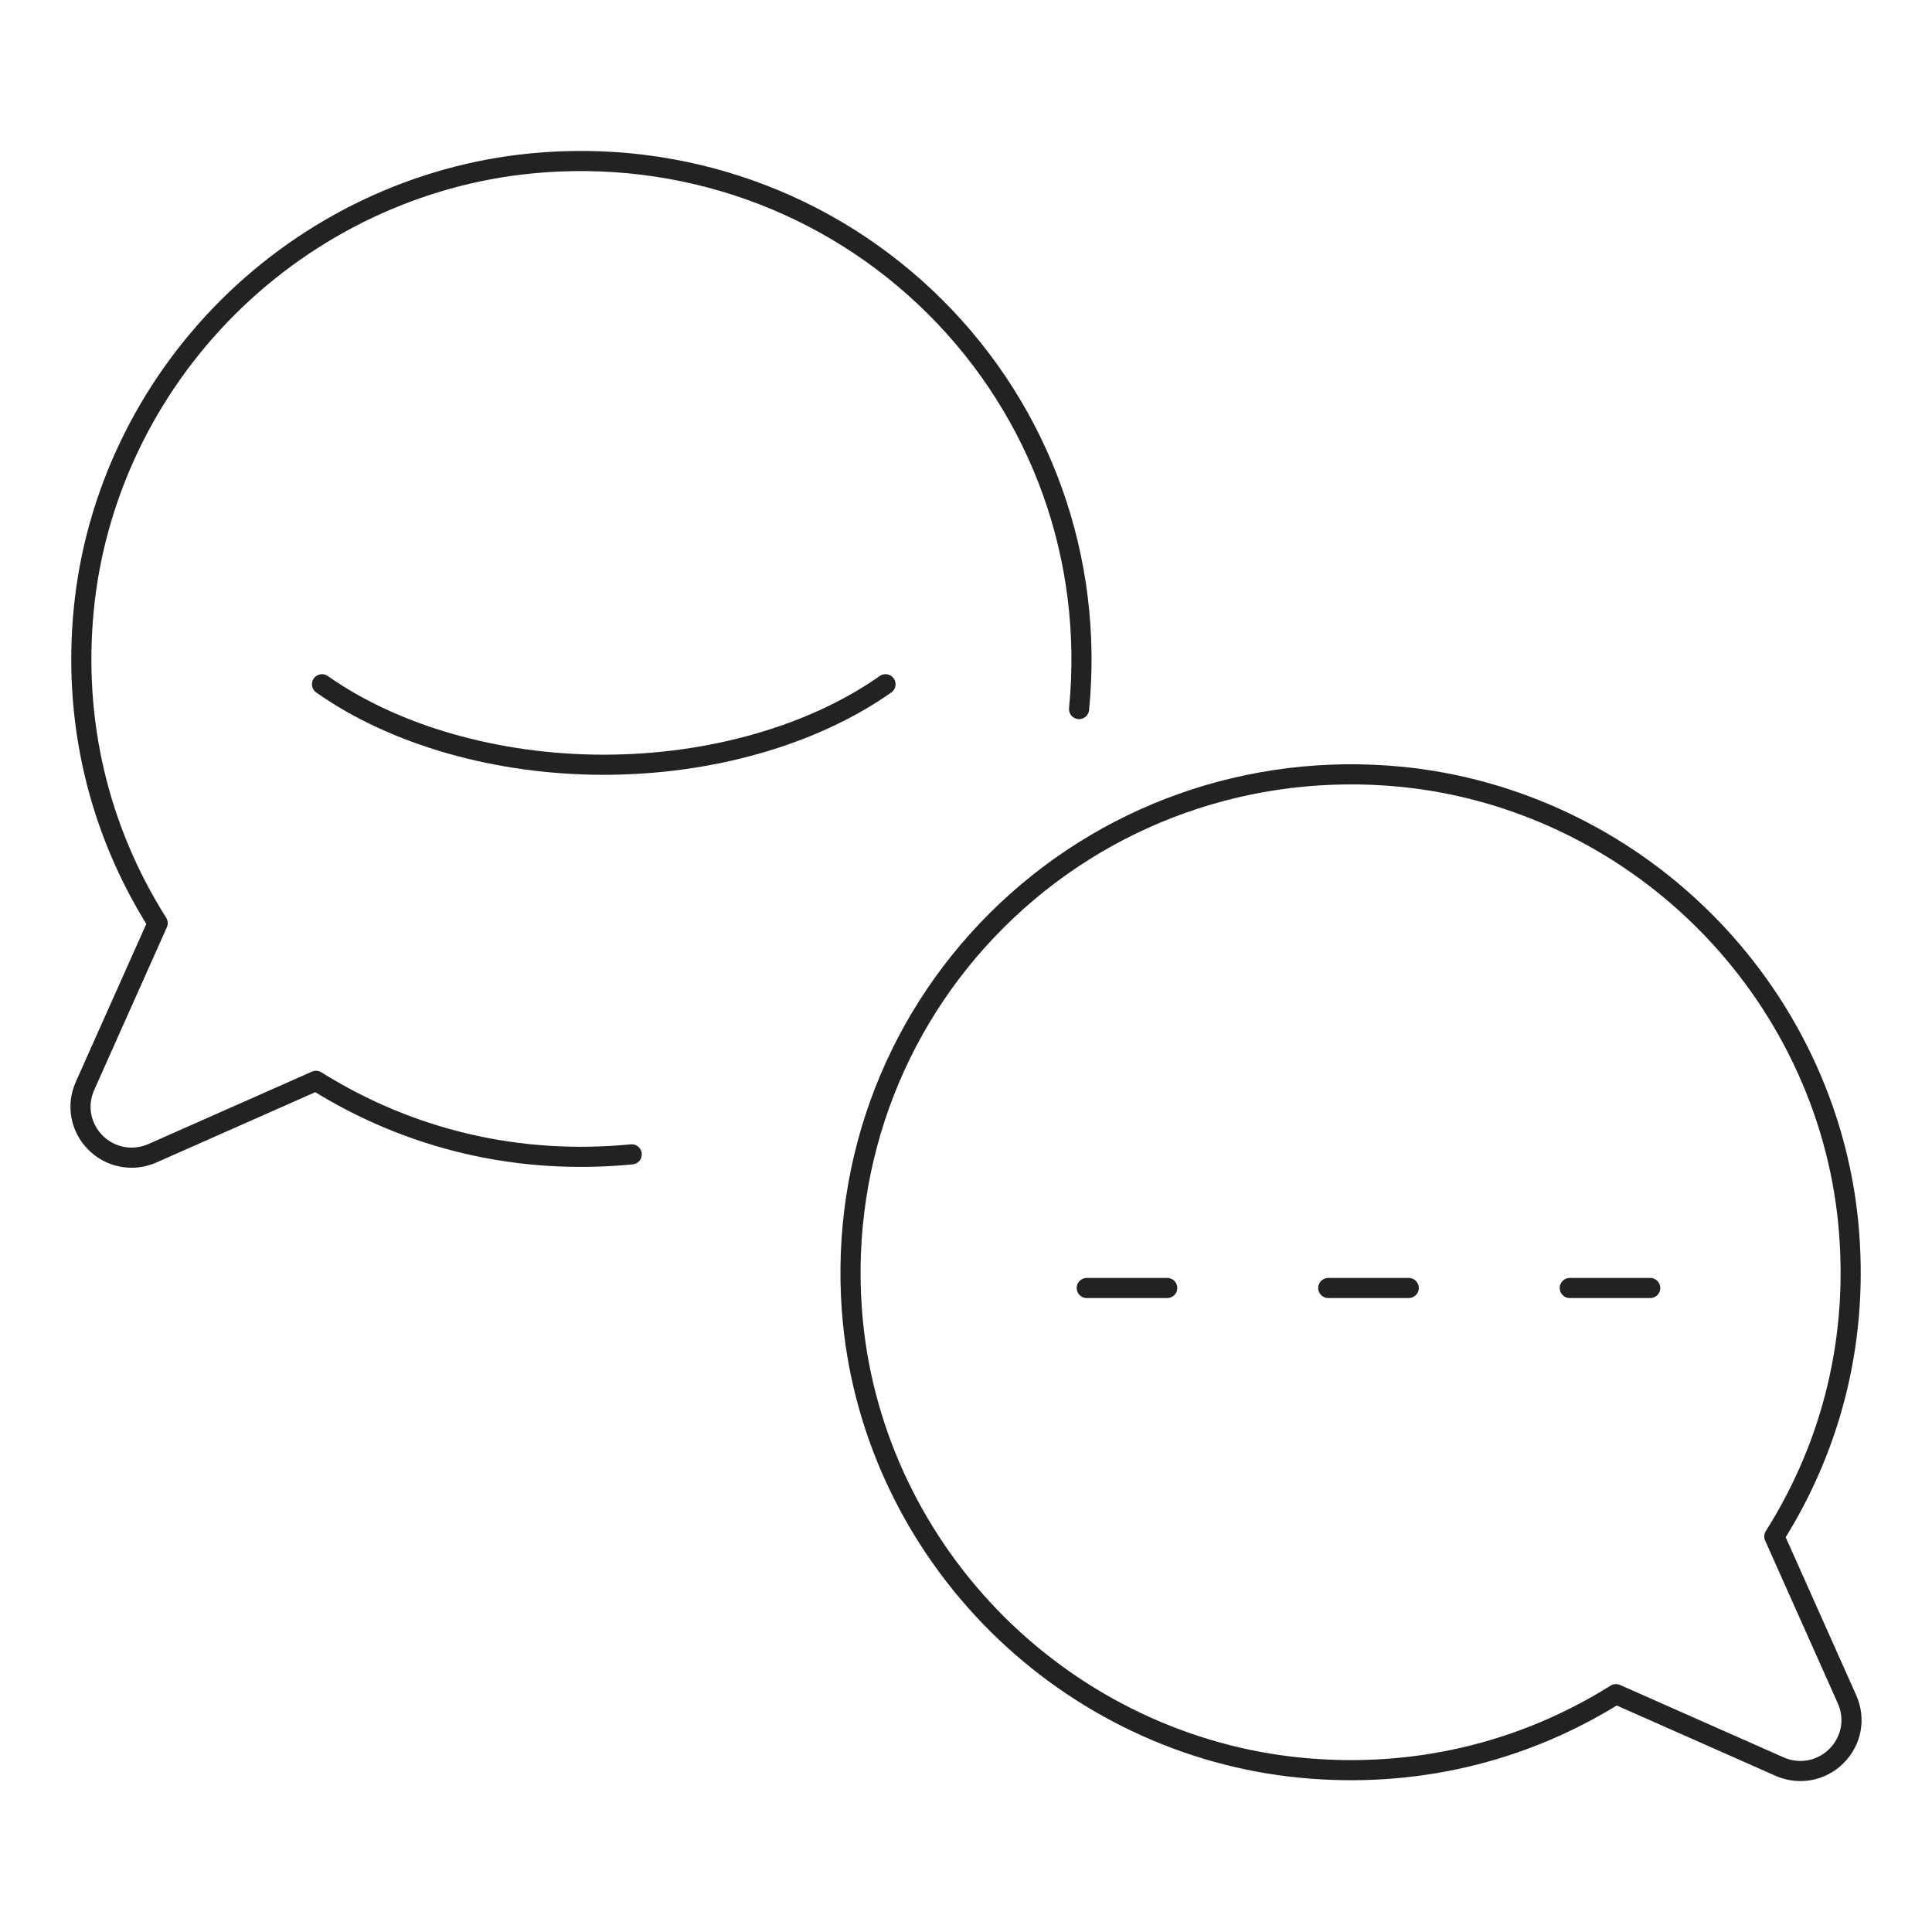 <svg width="96" height="96" viewBox="0 0 96 96" fill="none" xmlns="http://www.w3.org/2000/svg">
<path d="M53.618 35.233C54.35 27.788 51.742 20.502 46.462 15.245C41.182 9.987 33.864 7.392 26.387 8.121C20.748 8.671 15.401 11.207 11.332 15.26C7.264 19.313 4.718 24.638 4.165 30.254C3.618 35.815 4.885 41.199 7.835 45.87L4.222 53.963C3.792 54.928 3.998 56.033 4.748 56.78C5.237 57.267 5.881 57.524 6.538 57.524C6.887 57.524 7.24 57.452 7.577 57.303L15.704 53.706C20.396 56.643 25.803 57.904 31.389 57.359M91.778 84.439L88.165 76.346C91.115 71.675 92.382 66.291 91.835 60.73C91.282 55.114 88.736 49.79 84.668 45.736C80.599 41.683 75.252 39.147 69.613 38.597C62.136 37.868 54.818 40.464 49.538 45.721C44.258 50.978 41.65 58.264 42.382 65.71C42.935 71.324 45.482 76.648 49.553 80.7C53.623 84.751 58.971 87.284 64.611 87.835C70.197 88.38 75.604 87.119 80.296 84.182L88.423 87.779C88.76 87.928 89.113 88 89.462 88C90.119 88 90.763 87.743 91.252 87.256C92.002 86.51 92.209 85.404 91.778 84.439Z" stroke="#222222" stroke-linecap="round" stroke-linejoin="round"/>
<path d="M16 34C19.609 36.542 24.712 38 30 38C35.288 38 40.391 36.542 44 34" stroke="#222222" stroke-linecap="round" stroke-linejoin="round"/>
<path fill-rule="evenodd" clip-rule="evenodd" d="M53.5 64C53.5 63.724 53.724 63.5 54 63.5H58C58.276 63.5 58.5 63.724 58.5 64C58.5 64.276 58.276 64.5 58 64.5H54C53.724 64.5 53.5 64.276 53.5 64ZM65.5 64C65.5 63.724 65.724 63.5 66 63.5H70C70.276 63.5 70.5 63.724 70.5 64C70.5 64.276 70.276 64.5 70 64.5H66C65.724 64.5 65.5 64.276 65.5 64ZM78 63.5C77.724 63.5 77.5 63.724 77.5 64C77.5 64.276 77.724 64.5 78 64.5H82C82.276 64.5 82.5 64.276 82.5 64C82.5 63.724 82.276 63.5 82 63.5H78Z" fill="#222222"/>
</svg>

